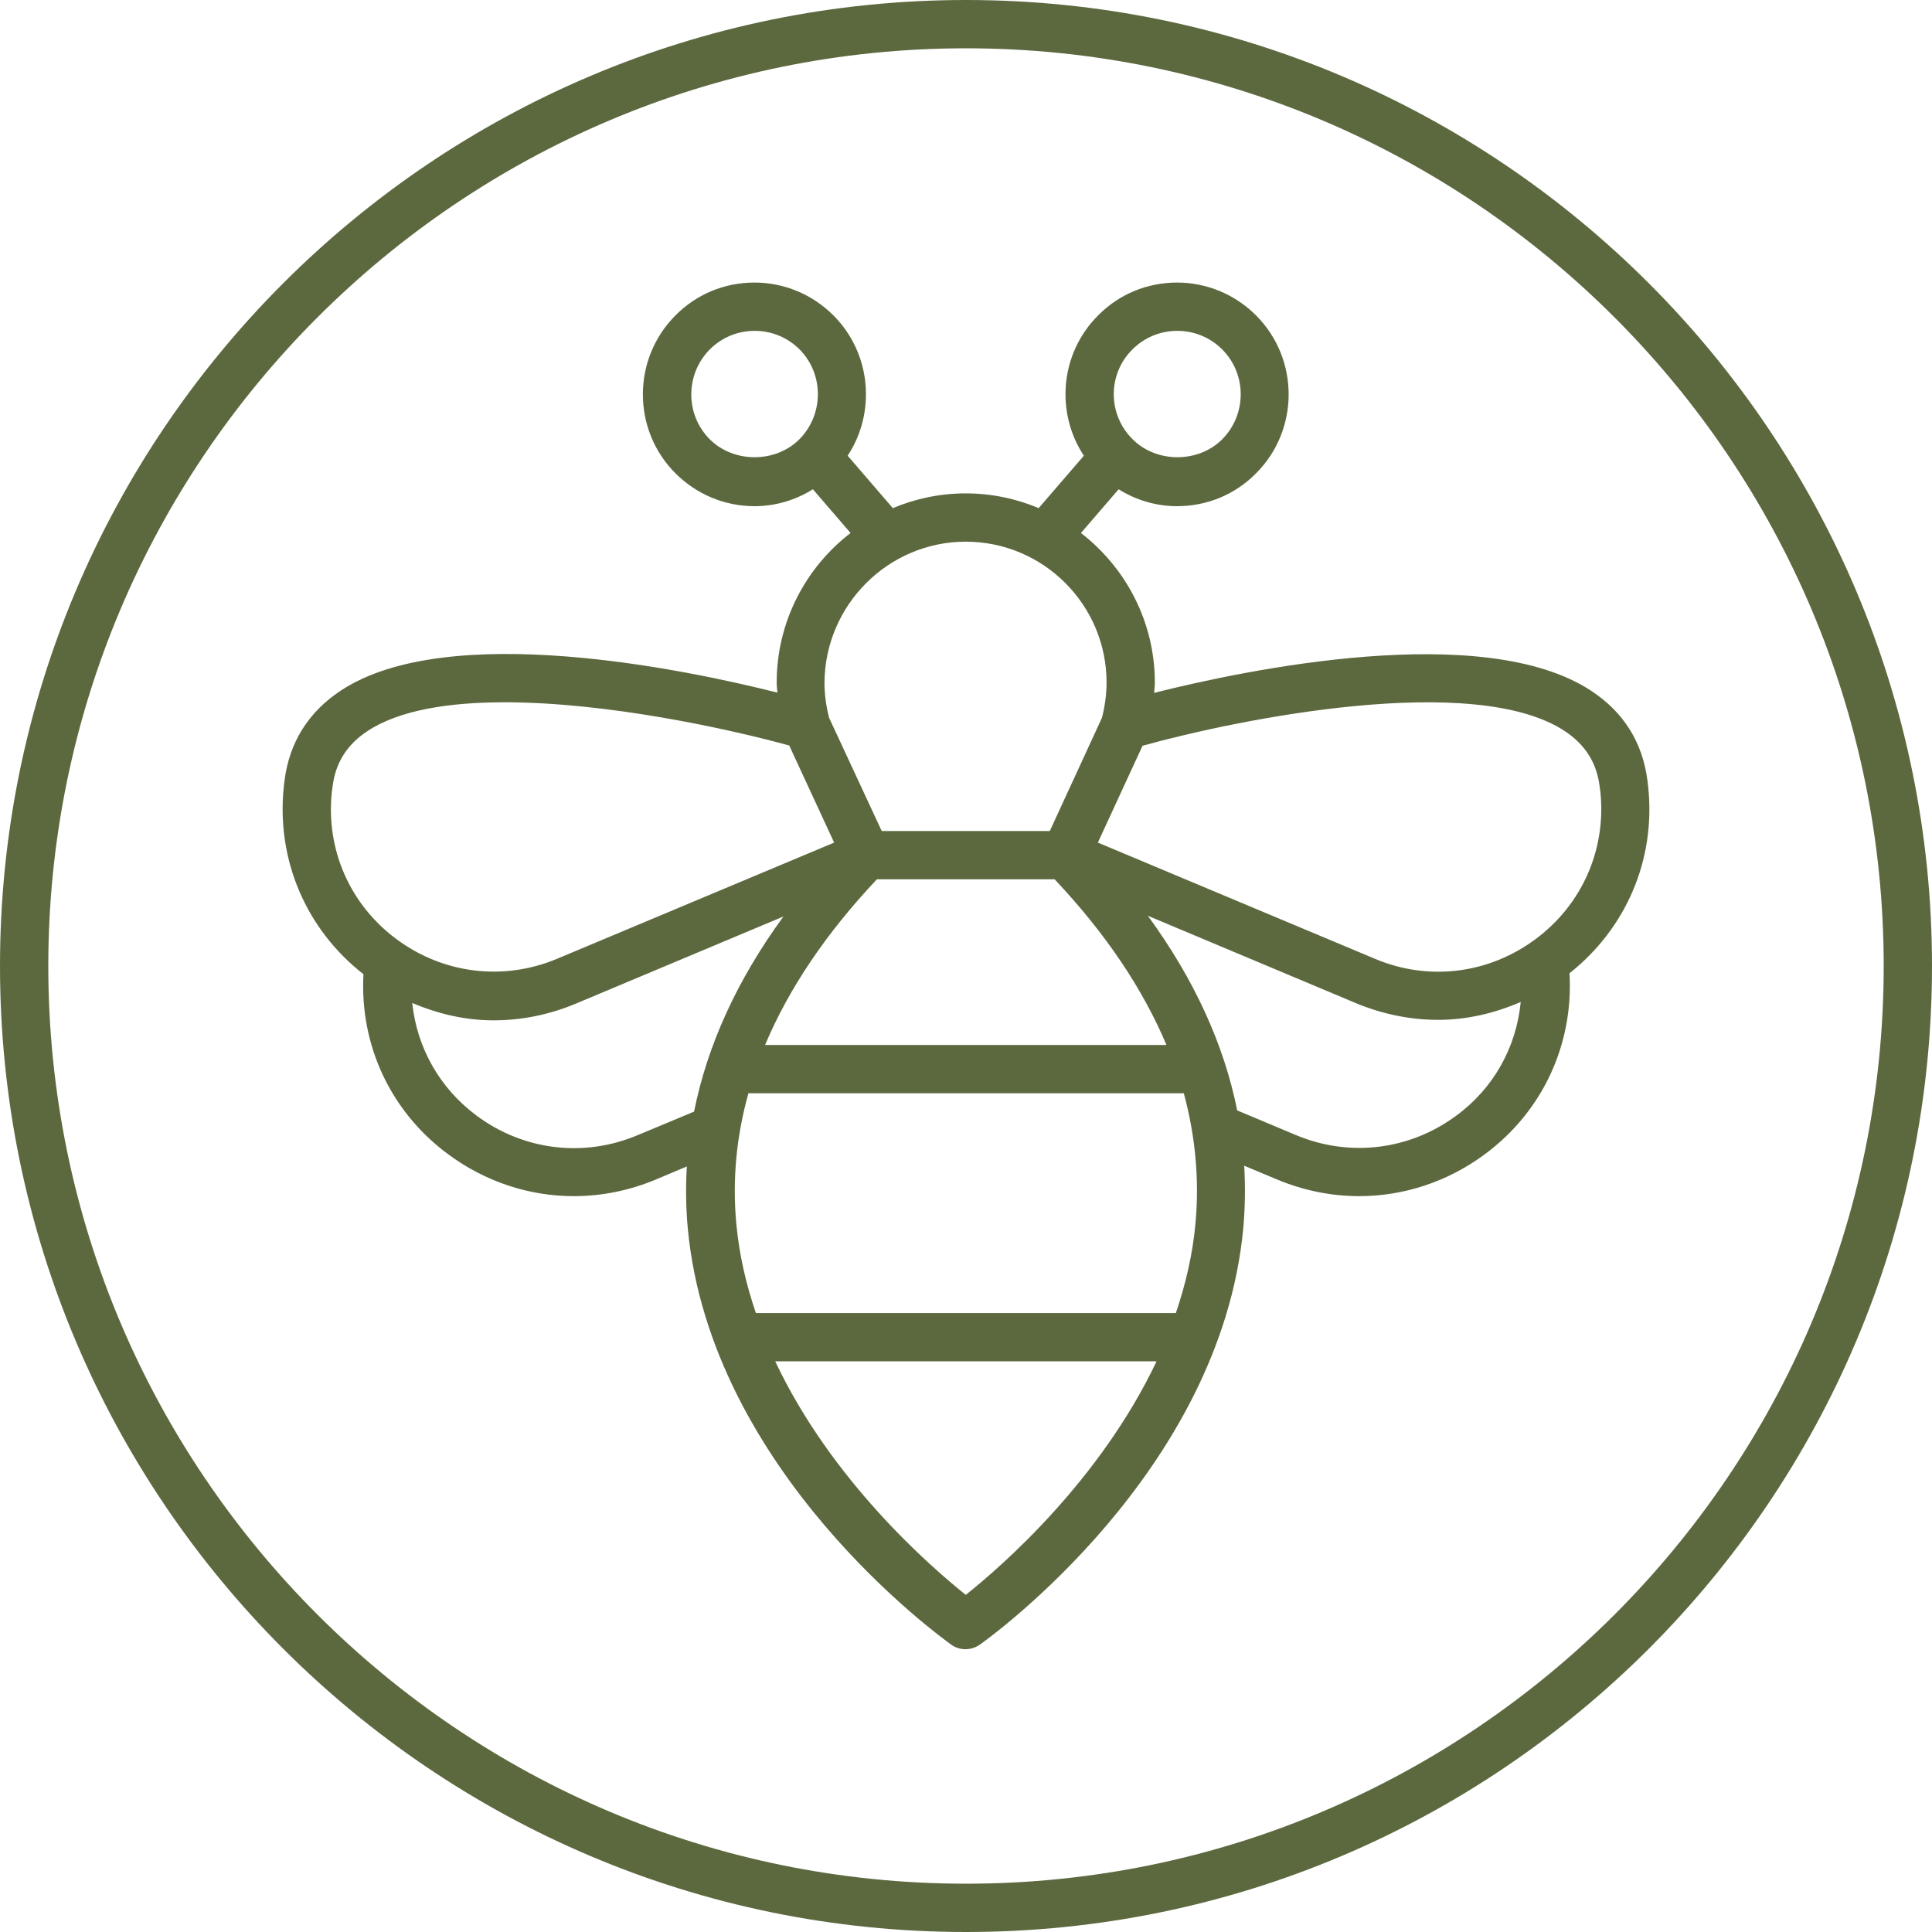<svg width="56" height="56" viewBox="0 0 56 56" fill="none" xmlns="http://www.w3.org/2000/svg">
<path d="M28 0C12.558 0 0 12.558 0 28C0 43.442 12.558 56 28 56C43.442 56 56 43.442 56 28C56 12.558 43.442 0 28 0ZM28 54.6C13.335 54.6 1.4 42.665 1.4 28C1.4 13.335 13.335 1.4 28 1.4C42.665 1.4 54.6 13.335 54.6 28C54.6 42.665 42.665 54.6 28 54.6Z" fill="#5C693F"/>
<path d="M47.775 22.82L47.754 22.638C47.614 21.525 47.068 20.643 46.116 20.02C42.994 17.969 36.092 19.418 33.453 20.083C33.46 19.985 33.474 19.887 33.474 19.789C33.474 18.025 32.634 16.457 31.332 15.449L32.424 14.182C32.928 14.497 33.509 14.672 34.118 14.672C34.986 14.672 35.798 14.336 36.407 13.72C37.667 12.46 37.667 10.402 36.407 9.142C35.798 8.533 34.979 8.19 34.118 8.19C33.25 8.19 32.438 8.526 31.829 9.142C30.723 10.248 30.59 11.956 31.416 13.209L30.107 14.728C29.456 14.455 28.742 14.301 27.993 14.301C27.244 14.301 26.53 14.455 25.879 14.728L24.57 13.209C25.396 11.956 25.256 10.241 24.157 9.142C23.548 8.533 22.729 8.19 21.868 8.19C21 8.19 20.188 8.526 19.579 9.142C18.319 10.402 18.319 12.46 19.579 13.72C20.188 14.329 21.007 14.672 21.868 14.672C22.477 14.672 23.058 14.497 23.562 14.182L24.654 15.449C23.352 16.45 22.512 18.025 22.512 19.789C22.512 19.887 22.526 19.978 22.533 20.076C19.901 19.411 13.006 17.962 9.884 20.013C8.939 20.636 8.386 21.518 8.246 22.631L8.225 22.813C8.008 24.92 8.869 26.936 10.535 28.238C10.423 30.289 11.319 32.221 12.985 33.453C14.07 34.258 15.344 34.671 16.632 34.671C17.437 34.671 18.242 34.51 19.012 34.188L19.908 33.81C19.873 34.405 19.88 35.007 19.936 35.609C20.601 42.672 27.3 47.474 27.58 47.677C27.699 47.761 27.839 47.803 27.986 47.803C28.126 47.803 28.266 47.761 28.392 47.677C28.679 47.474 35.371 42.672 36.036 35.609C36.092 35 36.099 34.391 36.064 33.789L37.016 34.188C37.786 34.51 38.598 34.671 39.396 34.671C40.684 34.671 41.958 34.258 43.043 33.453C44.716 32.214 45.612 30.268 45.493 28.21C47.138 26.908 47.992 24.913 47.775 22.82ZM32.823 10.129C33.173 9.779 33.635 9.59 34.125 9.59C34.615 9.59 35.077 9.779 35.427 10.129C36.141 10.843 36.141 12.012 35.427 12.733C34.734 13.426 33.523 13.426 32.83 12.733C32.102 12.012 32.102 10.843 32.823 10.129ZM23.17 12.733C22.477 13.426 21.266 13.426 20.573 12.733C19.859 12.019 19.859 10.85 20.573 10.129C20.923 9.779 21.385 9.59 21.875 9.59C22.365 9.59 22.827 9.779 23.177 10.129C23.884 10.843 23.884 12.012 23.17 12.733ZM27.993 15.701C30.247 15.701 32.074 17.535 32.074 19.782C32.074 20.132 32.025 20.475 31.941 20.804L30.429 24.087H25.557L24.031 20.804C23.947 20.475 23.898 20.132 23.898 19.789C23.912 17.535 25.746 15.701 27.993 15.701ZM30.569 25.487C32.046 27.055 33.124 28.658 33.81 30.289H22.176C22.862 28.658 23.94 27.055 25.417 25.487H30.569ZM9.618 22.96L9.639 22.806C9.723 22.106 10.059 21.581 10.654 21.189C11.578 20.58 13.02 20.356 14.623 20.356C17.577 20.356 21.07 21.112 22.876 21.609L24.178 24.423L16.149 27.79C14.595 28.441 12.852 28.231 11.494 27.223C10.143 26.222 9.443 24.626 9.618 22.96ZM18.473 32.907C16.919 33.558 15.176 33.348 13.818 32.34C12.74 31.542 12.082 30.359 11.949 29.071C12.705 29.393 13.496 29.575 14.308 29.575C15.113 29.575 15.918 29.414 16.688 29.092L22.708 26.565C21.364 28.406 20.503 30.296 20.118 32.221L18.473 32.907ZM27.993 46.228C26.943 45.388 24.094 42.903 22.47 39.459H33.523C31.892 42.903 29.05 45.388 27.993 46.228ZM34.65 35.476C34.566 36.379 34.363 37.233 34.083 38.059H21.91C21.63 37.24 21.427 36.379 21.343 35.476C21.224 34.202 21.343 32.942 21.693 31.689H34.314C34.65 32.942 34.769 34.202 34.65 35.476ZM42.217 32.333C40.859 33.341 39.116 33.551 37.562 32.9L35.861 32.186C35.476 30.268 34.615 28.385 33.271 26.544L39.305 29.078C40.082 29.4 40.887 29.561 41.685 29.561C42.511 29.561 43.316 29.372 44.079 29.043C43.953 30.345 43.302 31.535 42.217 32.333ZM44.506 27.223C43.148 28.231 41.405 28.448 39.851 27.79L31.822 24.423L33.117 21.616C35.91 20.839 42.728 19.46 45.353 21.189C45.948 21.581 46.284 22.113 46.368 22.806L46.389 22.967C46.557 24.626 45.857 26.222 44.506 27.223Z" fill="#5C693F"/>
</svg>
